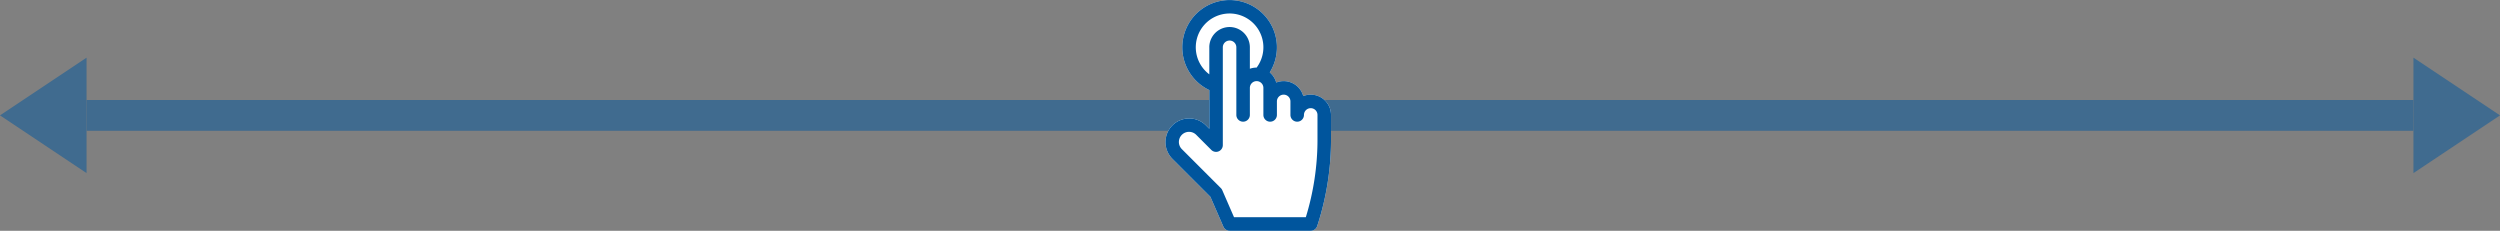 <svg xmlns="http://www.w3.org/2000/svg" width="650" height="60" viewBox="0 0 650 60">
  <rect x="0" y="0" width="650" height="60" fill="#808080" stroke="none"/>
  <g id="Group_594" data-name="Group 594" transform="translate(-50 -34094)">
    <g id="Group_593" data-name="Group 593" transform="translate(-15.5 -0.258)" opacity="0.5">
      <rect id="Rectangle_130" data-name="Rectangle 130" width="8" height="605" transform="translate(693 34120.258) rotate(90)" fill="#00559d"/>
      <path id="Polygon_17" data-name="Polygon 17" d="M15,0,30,22.5H0Z" transform="translate(65.5 34139.258) rotate(-90)" fill="#00559d"/>
      <path id="Polygon_18" data-name="Polygon 18" d="M15,0,30,22.5H0Z" transform="translate(715.5 34109.258) rotate(90)" fill="#00559d"/>
    </g>
    <g id="icon-swipe" transform="translate(353 34094)">
      <path id="Path_190" data-name="Path 190" d="M110.056,24.609a5.247,5.247,0,0,0-1.943.371,5.274,5.274,0,0,0-7.031-3.516A5.285,5.285,0,0,0,99.4,18.827a12.3,12.3,0,1,0-15.708,4.6V33.487l-.924-.923a6.152,6.152,0,0,0-8.7,8.7l9.9,9.9,3.383,7.777A1.758,1.758,0,0,0,88.963,60h21.1a1.758,1.758,0,0,0,1.668-1.2,71.989,71.989,0,0,0,3.6-22.451V29.882A5.279,5.279,0,0,0,110.056,24.609Z" transform="translate(-72.267)" fill="#fff"/>
      <path id="Path_191" data-name="Path 191" d="M110.056,24.609a5.247,5.247,0,0,0-1.943.371,5.274,5.274,0,0,0-7.031-3.516A5.285,5.285,0,0,0,99.4,18.827a12.3,12.3,0,1,0-15.708,4.6V33.487l-.924-.923a6.152,6.152,0,0,0-8.7,8.7l9.9,9.9,3.383,7.777A1.758,1.758,0,0,0,88.963,60h21.1a1.758,1.758,0,0,0,1.668-1.2,71.989,71.989,0,0,0,3.6-22.451V29.882A5.279,5.279,0,0,0,110.056,24.609ZM83.689,12.3v7.031a8.789,8.789,0,1,1,12.3-1.758,5.251,5.251,0,0,0-1.758.3V12.3a5.273,5.273,0,0,0-10.547,0Zm28.125,24.041a68.647,68.647,0,0,1-3.032,20.138H90.115l-3.056-7.027a1.756,1.756,0,0,0-.369-.542L76.552,38.778a2.636,2.636,0,1,1,3.728-3.728L84.2,38.974a1.758,1.758,0,0,0,3-1.243V12.3a1.758,1.758,0,0,1,3.516,0V29.882a1.758,1.758,0,0,0,3.516,0V22.851a1.758,1.758,0,1,1,3.516,0v7.031a1.758,1.758,0,0,0,3.516,0V26.367a1.758,1.758,0,1,1,3.516,0v3.516a1.758,1.758,0,1,0,3.516,0,1.758,1.758,0,0,1,3.516,0v6.463Z" transform="translate(-72.267)" fill="#00559d"/>
    </g>
  </g>
</svg>
